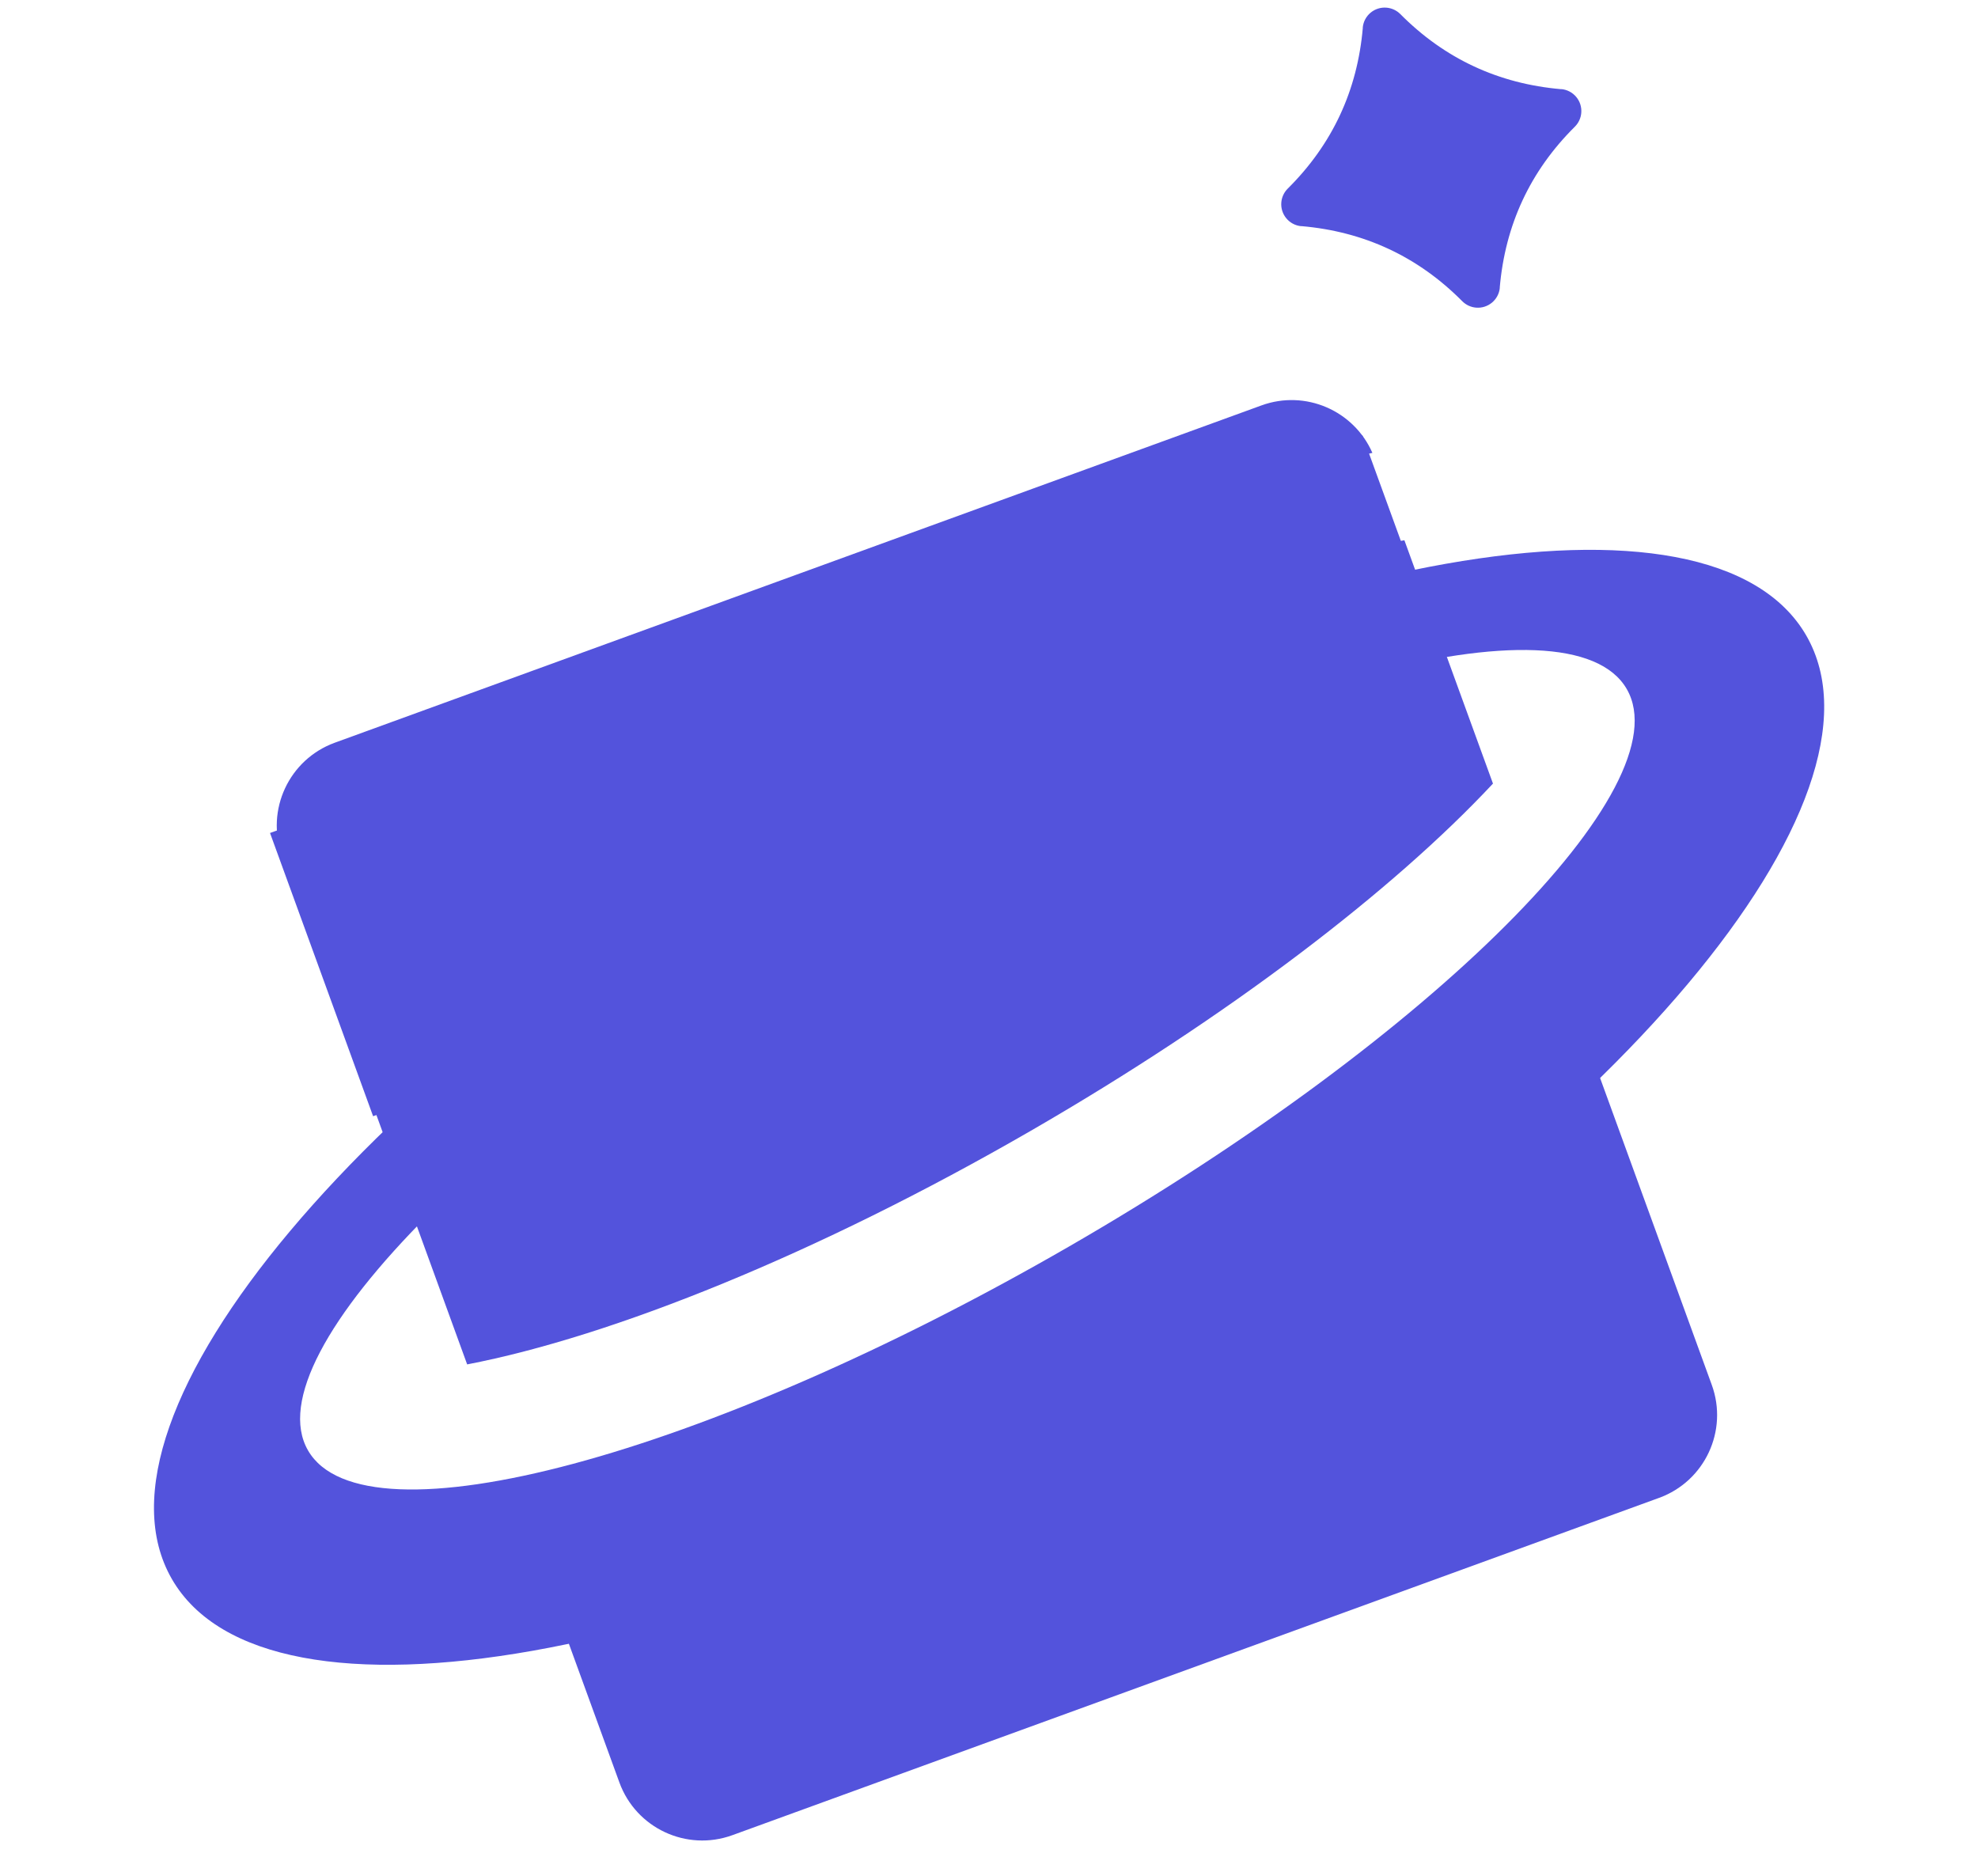 <svg width="1262" height="1197" viewBox="0 0 1262 1197" fill="none" xmlns="http://www.w3.org/2000/svg">
<path fill-rule="evenodd" clip-rule="evenodd" d="M994.849 616.211L1092.14 883.534C1102.77 912.729 1087.72 945.01 1058.52 955.636L467.289 1170.83C438.094 1181.45 405.813 1166.4 395.187 1137.21L336.524 976.111C446.968 953.034 580.806 900.545 715.865 822.568C826.86 758.486 922.535 686.51 994.849 616.211ZM526.964 495.382C667.669 414.146 802.941 360.625 896.023 344.673L952.545 499.928C888.78 568.175 783.937 648.543 657.528 721.525C521.583 800.013 390.71 852.629 298.059 870.486L239.358 709.185C303.674 642.663 405.337 565.603 526.964 495.382ZM804.841 258.652C832.903 248.438 863.817 261.95 875.61 288.941C765.202 312.029 631.414 364.508 496.407 442.454C385.409 506.539 289.732 578.517 217.417 648.818L179.985 545.946C169.359 516.751 184.412 484.469 213.607 473.843L804.841 258.652Z" fill="#5353DC"/>
<path fill-rule="evenodd" clip-rule="evenodd" d="M521.723 517.091C809.665 350.847 1092.04 300.864 1152.42 405.45C1212.8 510.036 1028.33 729.587 740.388 895.83C452.445 1062.07 170.072 1112.06 109.689 1007.47C49.306 902.885 233.78 683.334 521.723 517.091ZM552.17 569.827C319.83 703.968 160.603 863.152 196.527 925.374C232.451 987.596 449.922 929.294 682.262 795.153C914.602 661.011 1073.83 501.827 1037.9 439.605C1001.98 377.383 784.509 435.685 552.17 569.827Z" fill="#5353DC"/>
<path d="M869.264 277.764L172.279 531.445L238.049 712.145L935.033 458.463L869.264 277.764Z" fill="#5353DC"/>
<path fill-rule="evenodd" clip-rule="evenodd" d="M971.441 127.744C963.451 144.88 958.592 163.476 956.865 183.532L956.923 183.537C956.216 191.272 949.372 196.969 941.637 196.262C938.382 195.965 935.332 194.542 933.012 192.24C918.838 177.945 903.163 166.823 886.028 158.832C868.892 150.842 850.296 145.983 830.24 144.257L830.235 144.314C822.5 143.607 816.803 136.764 817.51 129.029C817.807 125.774 819.229 122.724 821.532 120.403C835.827 106.229 846.949 90.554 854.94 73.419C862.93 56.283 867.788 37.688 869.515 17.631L869.458 17.626C870.165 9.891 877.008 4.194 884.743 4.901C887.998 5.199 891.048 6.621 893.369 8.923C907.543 23.218 923.218 34.34 940.353 42.331C957.489 50.321 976.084 55.18 996.141 56.906L996.146 56.849C1003.88 57.556 1009.58 64.4 1008.87 72.135C1008.57 75.39 1007.15 78.439 1004.85 80.76C990.554 94.934 979.431 110.609 971.441 127.744Z" fill="#5353DC"/>
</svg>
